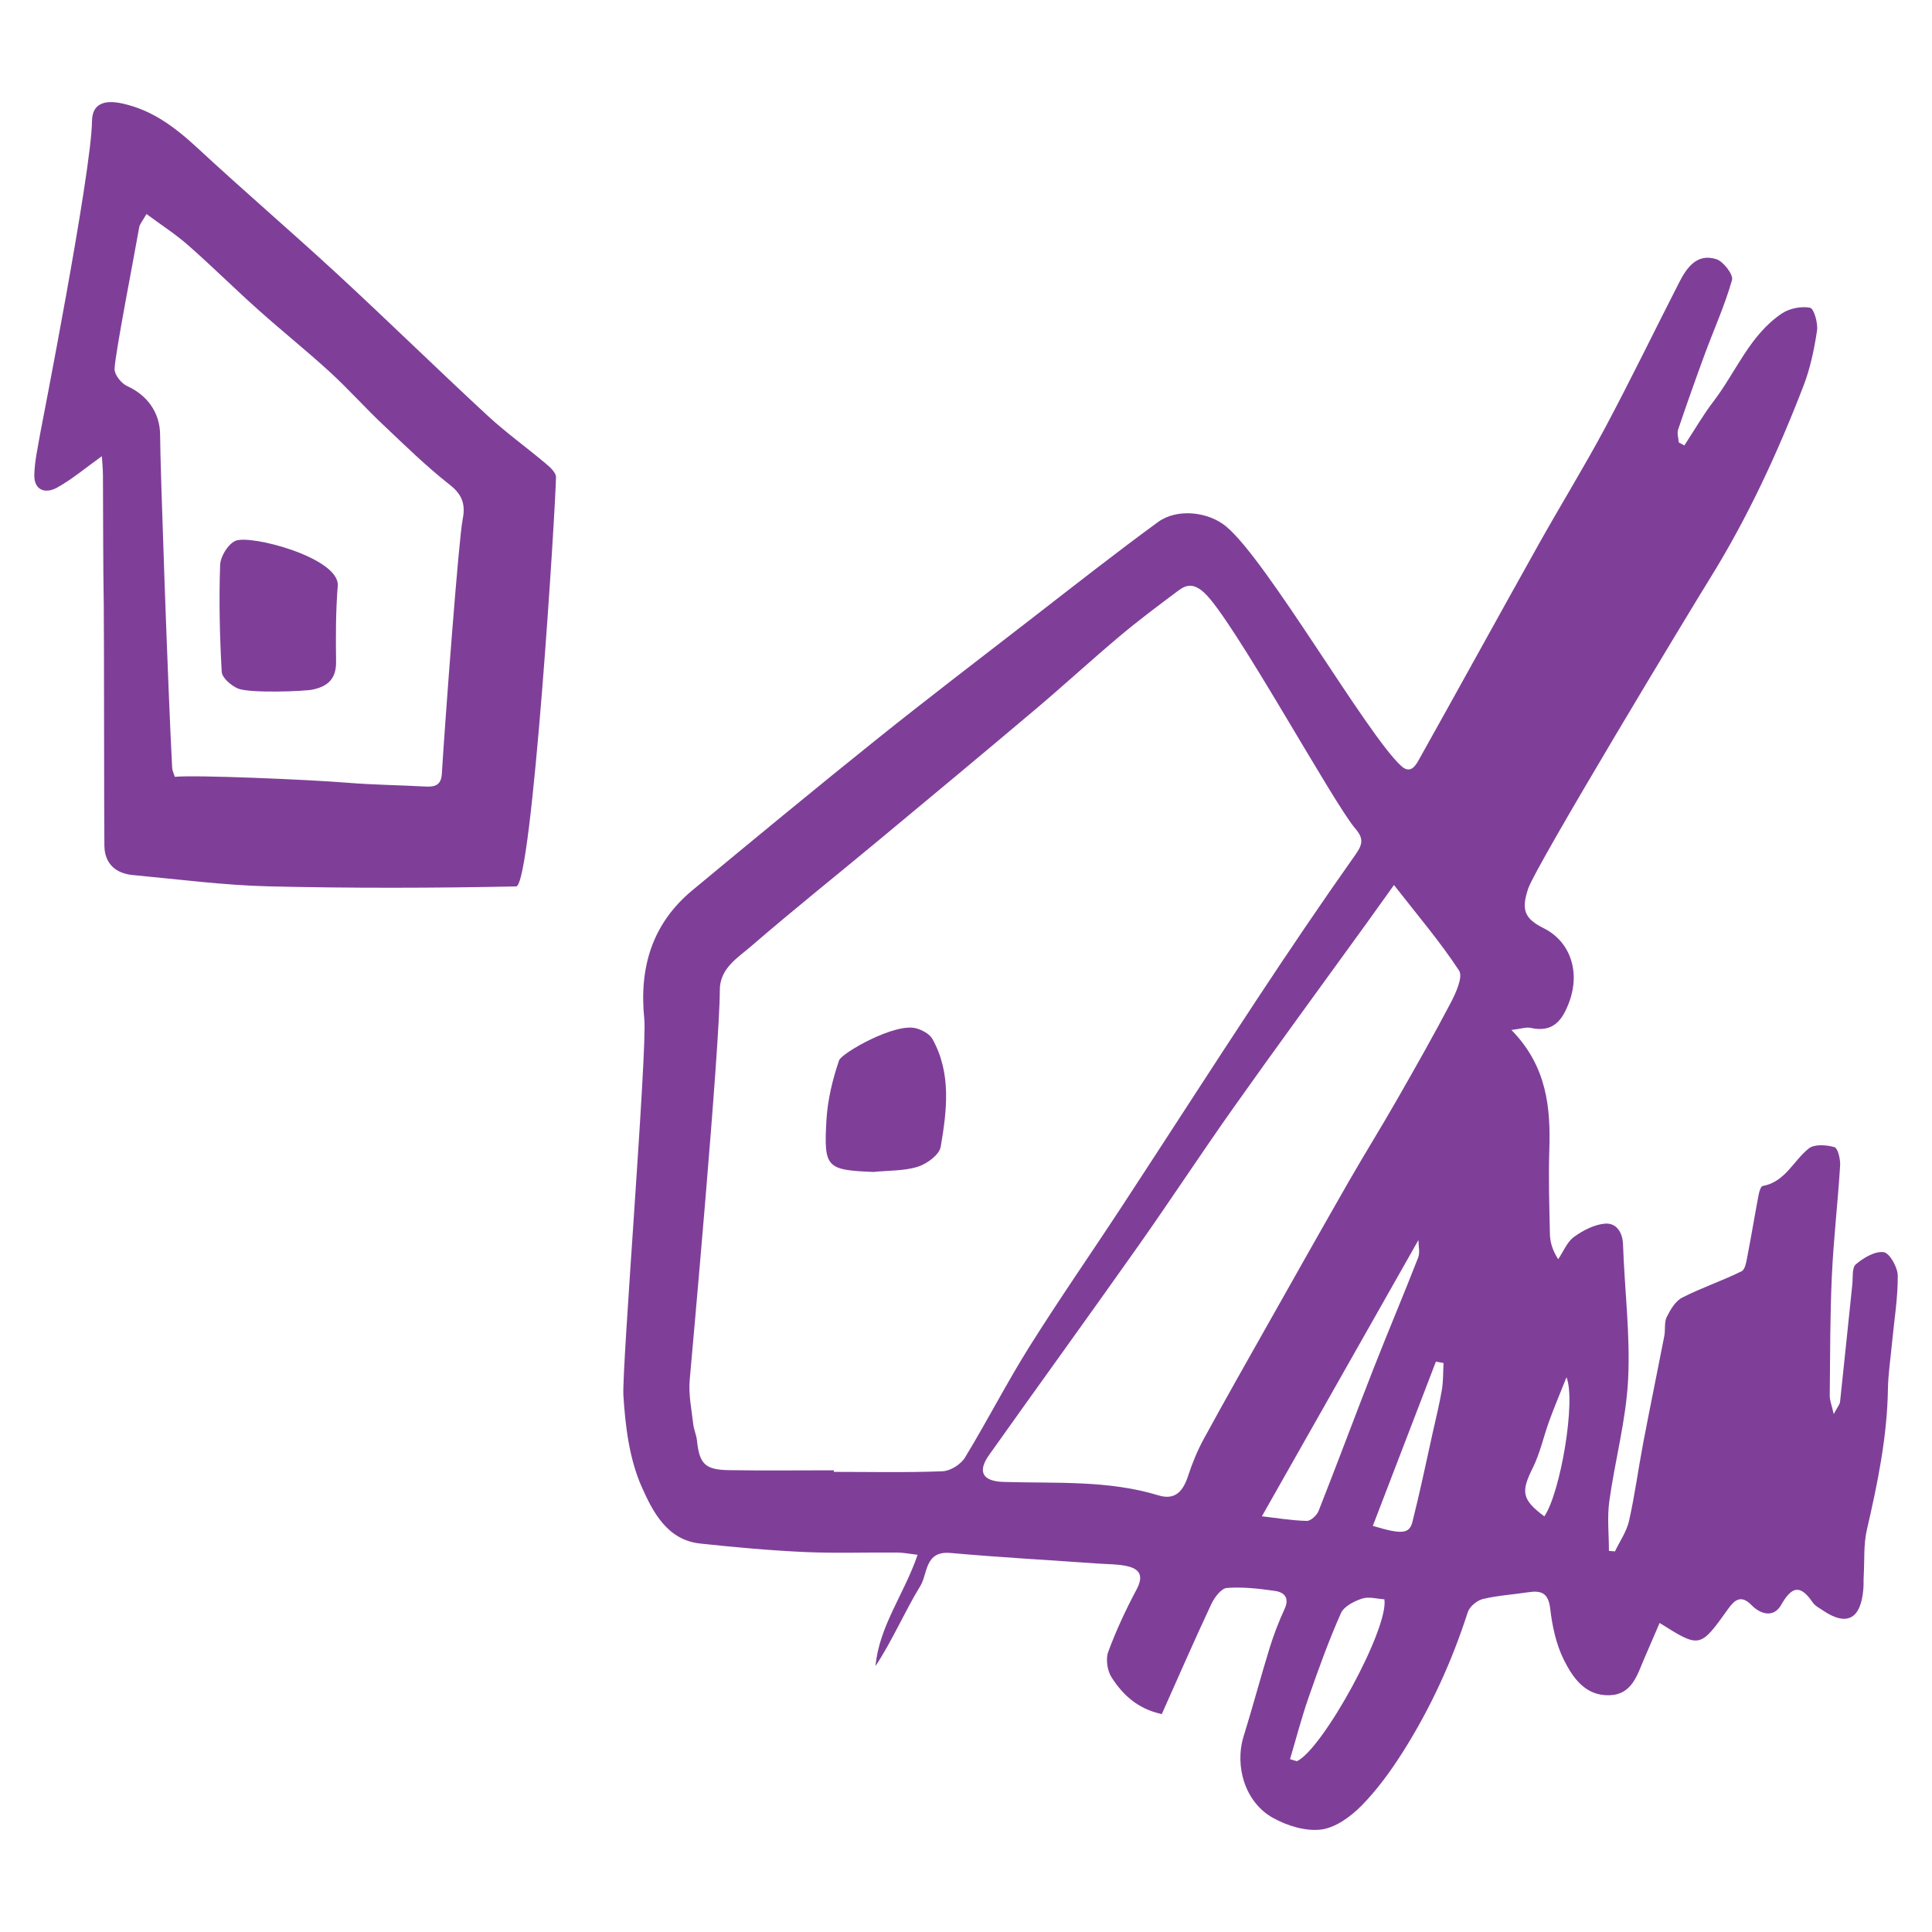 <?xml version="1.0" encoding="UTF-8"?> <svg xmlns="http://www.w3.org/2000/svg" xmlns:xlink="http://www.w3.org/1999/xlink" width="1080" zoomAndPan="magnify" viewBox="0 0 810 810" height="1080" preserveAspectRatio="xMidYMid meet" version="1.0"><defs><clipPath id="b5e8e49156"><path d="M 261 108 L 796 108 L 796 767.223 L 261 767.223 Z M 261 108 " clip-rule="nonzero"></path></clipPath><clipPath id="7ae7fcdc02"><path d="M 647.477 635.746 C 654.195 625.855 660.797 587.395 656.762 577.418 C 654.023 584.309 651.602 590.02 649.496 595.812 C 647.133 602.328 645.691 609.277 642.605 615.449 C 637.645 625.395 637.965 628.684 647.477 635.746 M 575.543 639.723 C 587.566 643.355 590.852 643.156 592.148 638.137 C 595.293 625.711 597.887 613.141 600.684 600.598 C 602.008 594.633 603.508 588.664 604.52 582.637 C 605.125 578.977 605.008 575.199 605.211 571.449 C 604.145 571.25 603.078 571.074 602.008 570.875 C 593.215 593.797 584.395 616.688 575.57 639.723 M 540.828 737.523 C 541.781 737.809 542.73 738.129 543.711 738.414 C 554.641 733.312 582.316 682.742 580.414 670.516 C 577.359 670.344 573.871 669.277 571.043 670.23 C 567.699 671.324 563.461 673.488 562.191 676.34 C 557.117 687.758 552.852 699.578 548.727 711.402 C 545.73 719.965 543.453 728.785 540.855 737.523 M 529.066 635.715 C 535.148 636.41 541.461 637.477 547.836 637.648 C 549.508 637.707 552.102 635.312 552.824 633.469 C 560.664 613.633 568.074 593.652 575.859 573.785 C 581.973 558.215 588.488 542.82 594.57 527.25 C 595.406 525.148 594.688 522.406 594.688 519.898 C 572.715 558.68 551.207 596.621 529.035 635.746 M 584.395 371.098 C 579.578 377.816 576.176 382.574 572.773 387.332 C 554.266 412.934 535.551 438.422 517.301 464.195 C 503.664 483.457 490.746 503.207 477.141 522.492 C 456.465 551.758 435.449 580.762 414.688 610 C 409.758 616.918 411.836 621.012 420.598 621.301 C 442.426 621.992 464.426 620.438 485.758 626.953 C 492.824 629.113 496.082 625.02 498.129 618.734 C 499.859 613.402 502.051 608.125 504.73 603.195 C 513.523 587.047 522.605 571.074 531.633 555.074 C 542.902 535.121 554.148 515.141 565.539 495.246 C 572.168 483.715 579.203 472.414 585.805 460.852 C 593.477 447.445 601.117 433.98 608.297 420.285 C 610.43 416.191 613.426 409.559 611.727 406.938 C 603.855 394.914 594.457 383.898 584.48 371.098 M 349.586 616.457 L 349.586 617.09 C 364.781 617.09 380.004 617.438 395.168 616.832 C 398.457 616.715 402.84 613.949 404.57 611.094 C 413.883 595.812 422.043 579.812 431.555 564.645 C 444.012 544.781 457.418 525.551 470.277 505.914 C 489.219 477.027 507.875 447.934 526.902 419.102 C 540.395 398.66 554.121 378.336 568.277 358.324 C 571.449 353.855 571.707 351.434 568.16 347.312 C 558.762 336.328 516.668 259.113 504.789 248.418 C 500.781 244.812 497.781 244.812 494.18 247.496 C 485.816 253.754 477.457 259.98 469.469 266.699 C 457.59 276.672 446.145 287.227 434.293 297.23 C 412.586 315.566 390.758 333.703 368.902 351.867 C 350.914 366.832 332.605 381.418 314.902 396.73 C 309.25 401.602 301.785 405.984 301.785 415.094 C 301.754 439.371 290.191 566.836 289.156 578.629 C 288.637 584.656 289.934 590.883 290.625 596.965 C 290.887 599.332 291.98 601.637 292.211 604 C 293.219 613.688 295.586 616.227 305.559 616.371 C 320.207 616.602 334.883 616.43 349.527 616.43 M 633.582 431.73 C 648.543 446.953 650.16 464.281 649.555 482.391 C 649.18 494.035 649.555 505.742 649.812 517.418 C 649.898 520.766 650.82 524.078 653.273 527.941 C 655.434 524.773 656.965 520.734 659.875 518.602 C 663.68 515.832 668.523 513.324 673.051 513.008 C 677.52 512.719 680.289 516.438 680.461 521.773 C 681.094 540.656 683.547 559.57 682.594 578.34 C 681.73 595.469 677.059 612.391 674.695 629.488 C 673.773 636.293 674.551 643.301 674.551 650.219 C 675.387 650.277 676.25 650.363 677.086 650.422 C 679.105 646.184 681.961 642.145 682.969 637.676 C 685.391 626.953 686.832 615.996 688.879 605.184 C 691.734 590.164 694.848 575.168 697.762 560.148 C 698.277 557.496 697.672 554.41 698.797 552.133 C 700.328 549.047 702.461 545.445 705.312 544.004 C 713.387 539.879 722.094 536.996 730.195 532.961 C 731.812 532.152 732.242 528.434 732.734 525.984 C 734.375 517.594 735.73 509.145 737.348 500.754 C 737.578 499.484 738.27 497.352 739.02 497.238 C 748.477 495.508 751.879 486.629 758.336 481.496 C 760.699 479.621 765.746 479.969 769.09 480.945 C 770.562 481.379 771.629 485.992 771.484 488.645 C 770.531 504.012 768.746 519.324 768.023 534.691 C 767.246 551.5 767.305 568.336 767.129 585.176 C 767.102 587.105 767.938 589.008 768.801 592.844 C 770.359 589.902 771.34 588.836 771.453 587.711 C 773.215 571.336 774.855 554.957 776.586 538.582 C 776.902 535.641 776.387 531.488 778.059 530.078 C 781.285 527.336 786.074 524.484 789.734 524.973 C 792.215 525.32 795.617 531.316 795.645 534.836 C 795.703 544.176 794.145 553.547 793.25 562.918 C 792.645 569.402 791.637 575.891 791.523 582.379 C 791.203 602.445 787.195 621.906 782.699 641.34 C 781.258 647.594 781.746 654.285 781.371 660.773 C 781.258 662.676 781.371 664.578 781.199 666.48 C 780.074 678.848 774.281 681.906 764.391 675.273 C 762.832 674.207 760.961 673.285 759.949 671.785 C 754.703 664.117 751.156 665.125 746.715 672.938 C 743.66 678.273 738.211 676.918 734.348 672.969 C 730.051 668.555 727.344 670.633 724.602 674.438 C 712.723 691.074 712.723 691.074 695.801 680.434 C 693.609 685.508 691.477 690.496 689.312 695.484 C 686.344 702.375 684.211 710.449 674.781 710.738 C 664.574 711.055 659.355 703.328 655.578 695.746 C 652.379 689.258 650.766 681.676 649.93 674.41 C 649.18 667.949 646.266 666.711 640.789 667.547 C 634.418 668.527 627.902 668.902 621.672 670.402 C 619.223 671.008 616.109 673.574 615.359 675.938 C 608.758 696.523 599.82 716.012 588.312 734.266 C 583.211 742.336 577.504 750.238 570.844 757.012 C 566.316 761.625 559.945 766.266 553.891 767.047 C 547.402 767.852 539.617 765.461 533.68 762.145 C 522.059 755.688 517.504 740.578 521.395 727.949 C 525.203 715.695 528.488 703.27 532.266 691.016 C 533.996 685.422 536.102 679.914 538.551 674.609 C 540.715 669.91 538.492 667.574 534.543 667 C 527.855 666.047 521.02 665.242 514.332 665.758 C 511.969 665.961 509.113 669.797 507.816 672.594 C 500.664 687.844 493.949 703.297 487.086 718.637 C 476.906 716.445 470.738 710.535 466.066 703.297 C 464.25 700.504 463.5 695.629 464.625 692.574 C 467.914 683.605 472.008 674.871 476.504 666.422 C 479.648 660.512 477.801 657.656 472.062 656.504 C 468.375 655.754 464.512 655.812 460.734 655.555 C 439.973 654.082 419.156 652.93 398.426 651.086 C 387.645 650.133 388.973 659.848 385.887 664.867 C 379.227 675.734 374.238 687.645 367.059 698.512 C 368.586 681.734 379.109 668.324 384.703 651.863 C 381.707 651.516 378.938 650.941 376.168 650.91 C 363.137 650.797 350.078 651.285 337.074 650.68 C 322.543 650.016 308.012 648.691 293.508 647.133 C 279.582 645.637 273.586 633.555 269.117 623.551 C 263.871 611.844 262.168 598.062 261.359 585.031 C 260.668 573.586 271.422 440.062 270.125 427.234 C 267.906 405.727 273.355 387.273 290.336 373.203 C 315.711 352.156 341.141 331.164 366.855 310.523 C 388.395 293.25 410.336 276.5 432.16 259.605 C 449.863 245.91 467.422 232.07 485.5 218.867 C 493.488 213.043 506.574 214.453 514.16 220.797 C 531.488 235.328 572.859 307.641 587.391 321.074 C 591.629 324.996 593.793 320.469 595.348 317.672 C 612.07 287.801 628.535 257.789 645.258 227.918 C 654.367 211.656 664.172 195.77 672.965 179.336 C 683.691 159.211 693.637 138.684 704.016 118.387 C 707.219 112.102 711.484 106.133 719.527 108.641 C 722.5 109.562 726.793 115.129 726.16 117.379 C 723.191 127.871 718.633 137.934 714.828 148.227 C 710.938 158.809 707.16 169.418 703.555 180.117 C 703.035 181.699 703.699 183.691 703.844 185.508 C 704.621 185.91 705.402 186.312 706.18 186.746 C 710.215 180.605 713.879 174.203 718.316 168.379 C 727.832 155.984 733.539 140.5 747.062 131.418 C 750.262 129.285 755.195 128.305 758.883 129.023 C 760.5 129.344 762.258 135.453 761.797 138.625 C 760.613 146.469 758.969 154.398 756.117 161.777 C 745.305 189.832 732.676 217.137 716.789 242.711 C 708.746 255.656 643.961 362.852 640.703 372.539 C 637.676 381.562 639.203 385.168 647.277 389.203 C 658.262 394.684 662.527 407.254 658.031 419.738 C 655.203 427.523 651.371 433.086 641.738 430.953 C 639.836 430.52 637.645 431.355 633.492 431.848 " clip-rule="nonzero"></path></clipPath><clipPath id="98e2666143"><path d="M 0 0 L 534.84 0 L 534.84 659.223 L 0 659.223 Z M 0 0 " clip-rule="nonzero"></path></clipPath><clipPath id="790ffc425b"><path d="M 386.477 527.746 C 393.195 517.855 399.797 479.395 395.762 469.418 C 393.023 476.309 390.602 482.02 388.496 487.812 C 386.133 494.328 384.691 501.277 381.605 507.449 C 376.645 517.395 376.965 520.684 386.477 527.746 M 314.543 531.723 C 326.566 535.355 329.852 535.156 331.148 530.137 C 334.293 517.711 336.887 505.141 339.684 492.598 C 341.008 486.633 342.508 480.664 343.52 474.637 C 344.125 470.977 344.008 467.199 344.211 463.449 C 343.145 463.25 342.078 463.074 341.008 462.875 C 332.215 485.797 323.395 508.688 314.57 531.723 M 279.828 629.523 C 280.781 629.809 281.73 630.129 282.711 630.414 C 293.641 625.312 321.316 574.742 319.414 562.516 C 316.359 562.344 312.871 561.277 310.043 562.23 C 306.699 563.324 302.461 565.488 301.191 568.34 C 296.117 579.758 291.852 591.578 287.727 603.402 C 284.73 611.965 282.453 620.785 279.855 629.523 M 268.066 527.715 C 274.148 528.41 280.461 529.477 286.836 529.648 C 288.508 529.707 291.102 527.312 291.824 525.469 C 299.664 505.633 307.074 485.652 314.859 465.785 C 320.973 450.215 327.488 434.82 333.57 419.25 C 334.406 417.148 333.688 414.406 333.688 411.898 C 311.715 450.68 290.207 488.621 268.035 527.746 M 323.395 263.098 C 318.578 269.816 315.176 274.574 311.773 279.332 C 293.266 304.934 274.551 330.422 256.301 356.195 C 242.664 375.457 229.746 395.207 216.141 414.492 C 195.465 443.758 174.449 472.762 153.688 502 C 148.758 508.918 150.836 513.012 159.598 513.301 C 181.426 513.992 203.426 512.438 224.758 518.953 C 231.824 521.113 235.082 517.02 237.129 510.734 C 238.859 505.402 241.051 500.125 243.73 495.195 C 252.523 479.047 261.605 463.074 270.633 447.074 C 281.902 427.121 293.148 407.141 304.539 387.246 C 311.168 375.715 318.203 364.414 324.805 352.852 C 332.477 339.445 340.117 325.98 347.297 312.285 C 349.43 308.191 352.426 301.559 350.727 298.938 C 342.855 286.914 333.457 275.898 323.48 263.098 M 88.586 508.457 L 88.586 509.09 C 103.781 509.09 119.004 509.438 134.168 508.832 C 137.457 508.715 141.84 505.949 143.57 503.094 C 152.883 487.812 161.043 471.812 170.555 456.645 C 183.012 436.781 196.418 417.551 209.277 397.914 C 228.219 369.027 246.875 339.934 265.902 311.102 C 279.395 290.66 293.121 270.336 307.277 250.324 C 310.449 245.855 310.707 243.434 307.16 239.312 C 297.762 228.328 255.668 151.113 243.789 140.418 C 239.781 136.812 236.781 136.812 233.18 139.496 C 224.816 145.754 216.457 151.98 208.469 158.699 C 196.59 168.672 185.145 179.227 173.293 189.23 C 151.586 207.566 129.758 225.703 107.902 243.867 C 89.914 258.832 71.605 273.418 53.902 288.73 C 48.25 293.602 40.785 297.984 40.785 307.094 C 40.754 331.371 29.191 458.836 28.156 470.629 C 27.637 476.656 28.934 482.883 29.625 488.965 C 29.887 491.332 30.98 493.637 31.211 496 C 32.219 505.688 34.586 508.227 44.559 508.371 C 59.207 508.602 73.883 508.43 88.527 508.43 M 372.582 323.73 C 387.543 338.953 389.16 356.281 388.555 374.391 C 388.18 386.035 388.555 397.742 388.812 409.418 C 388.898 412.766 389.82 416.078 392.273 419.941 C 394.434 416.773 395.965 412.734 398.875 410.602 C 402.68 407.832 407.523 405.324 412.051 405.008 C 416.52 404.719 419.289 408.438 419.461 413.773 C 420.094 432.656 422.547 451.57 421.594 470.34 C 420.73 487.469 416.059 504.391 413.695 521.488 C 412.773 528.293 413.551 535.301 413.551 542.219 C 414.387 542.277 415.25 542.363 416.086 542.422 C 418.105 538.184 420.961 534.145 421.969 529.676 C 424.391 518.953 425.832 507.996 427.879 497.184 C 430.734 482.164 433.848 467.168 436.762 452.148 C 437.277 449.496 436.672 446.41 437.797 444.133 C 439.328 441.047 441.461 437.445 444.312 436.004 C 452.387 431.879 461.094 428.996 469.195 424.961 C 470.812 424.152 471.242 420.434 471.734 417.984 C 473.375 409.594 474.73 401.145 476.348 392.754 C 476.578 391.484 477.27 389.352 478.02 389.238 C 487.477 387.508 490.879 378.629 497.336 373.496 C 499.699 371.621 504.746 371.969 508.09 372.945 C 509.562 373.379 510.629 377.992 510.484 380.645 C 509.531 396.012 507.746 411.324 507.023 426.691 C 506.246 443.5 506.305 460.336 506.129 477.176 C 506.102 479.105 506.938 481.008 507.801 484.844 C 509.359 481.902 510.34 480.836 510.453 479.711 C 512.215 463.336 513.855 446.957 515.586 430.582 C 515.902 427.641 515.387 423.488 517.059 422.078 C 520.285 419.336 525.074 416.484 528.734 416.973 C 531.215 417.32 534.617 423.316 534.645 426.836 C 534.703 436.176 533.145 445.547 532.25 454.918 C 531.645 461.402 530.637 467.891 530.523 474.379 C 530.203 494.445 526.195 513.906 521.699 533.34 C 520.258 539.594 520.746 546.285 520.371 552.773 C 520.258 554.676 520.371 556.578 520.199 558.48 C 519.074 570.848 513.281 573.906 503.391 567.273 C 501.832 566.207 499.961 565.285 498.949 563.785 C 493.703 556.117 490.156 557.125 485.715 564.938 C 482.66 570.273 477.211 568.918 473.348 564.969 C 469.051 560.555 466.344 562.633 463.602 566.438 C 451.723 583.074 451.723 583.074 434.801 572.434 C 432.609 577.508 430.477 582.496 428.312 587.484 C 425.344 594.375 423.211 602.449 413.781 602.738 C 403.574 603.055 398.355 595.328 394.578 587.746 C 391.379 581.258 389.766 573.676 388.93 566.41 C 388.18 559.949 385.266 558.711 379.789 559.547 C 373.418 560.527 366.902 560.902 360.672 562.402 C 358.223 563.008 355.109 565.574 354.359 567.938 C 347.758 588.523 338.82 608.012 327.312 626.266 C 322.211 634.336 316.504 642.238 309.844 649.012 C 305.316 653.625 298.945 658.266 292.891 659.047 C 286.402 659.852 278.617 657.461 272.68 654.145 C 261.059 647.688 256.504 632.578 260.395 619.949 C 264.203 607.695 267.488 595.27 271.266 583.016 C 272.996 577.422 275.102 571.914 277.551 566.609 C 279.715 561.91 277.492 559.574 273.543 559 C 266.855 558.047 260.02 557.242 253.332 557.758 C 250.969 557.961 248.113 561.797 246.816 564.594 C 239.664 579.844 232.949 595.297 226.086 610.637 C 215.906 608.445 209.738 602.535 205.066 595.297 C 203.25 592.504 202.5 587.629 203.625 584.574 C 206.914 575.605 211.008 566.871 215.504 558.422 C 218.648 552.512 216.801 549.656 211.062 548.504 C 207.375 547.754 203.512 547.812 199.734 547.555 C 178.973 546.082 158.156 544.93 137.426 543.086 C 126.645 542.133 127.973 551.848 124.887 556.867 C 118.227 567.734 113.238 579.645 106.059 590.512 C 107.586 573.734 118.109 560.324 123.703 543.863 C 120.707 543.516 117.938 542.941 115.168 542.91 C 102.137 542.797 89.078 543.285 76.074 542.68 C 61.543 542.016 47.012 540.691 32.508 539.133 C 18.582 537.637 12.586 525.555 8.117 515.551 C 2.871 503.844 1.168 490.062 0.359 477.031 C -0.332 465.586 10.422 332.062 9.125 319.234 C 6.906 297.727 12.355 279.273 29.336 265.203 C 54.711 244.156 80.141 223.164 105.855 202.523 C 127.395 185.25 149.336 168.5 171.16 151.605 C 188.863 137.91 206.422 124.07 224.5 110.867 C 232.488 105.043 245.574 106.453 253.16 112.797 C 270.488 127.328 311.859 199.641 326.391 213.074 C 330.629 216.996 332.793 212.469 334.348 209.672 C 351.07 179.801 367.535 149.789 384.258 119.918 C 393.367 103.656 403.172 87.77 411.965 71.336 C 422.691 51.211 432.637 30.684 443.016 10.387 C 446.219 4.102 450.484 -1.867 458.527 0.641 C 461.5 1.562 465.793 7.129 465.16 9.379 C 462.191 19.871 457.633 29.934 453.828 40.227 C 449.938 50.809 446.16 61.418 442.555 72.117 C 442.035 73.699 442.699 75.691 442.844 77.508 C 443.621 77.91 444.402 78.312 445.18 78.746 C 449.215 72.605 452.879 66.203 457.316 60.379 C 466.832 47.984 472.539 32.5 486.062 23.418 C 489.262 21.285 494.195 20.305 497.883 21.023 C 499.5 21.344 501.258 27.453 500.797 30.625 C 499.613 38.469 497.969 46.398 495.117 53.777 C 484.305 81.832 471.676 109.137 455.789 134.711 C 447.746 147.656 382.961 254.852 379.703 264.539 C 376.676 273.562 378.203 277.168 386.277 281.203 C 397.262 286.684 401.527 299.254 397.031 311.738 C 394.203 319.523 390.371 325.086 380.738 322.953 C 378.836 322.52 376.645 323.355 372.492 323.848 " clip-rule="nonzero"></path></clipPath><clipPath id="27e36a040e"><rect x="0" width="535" y="0" height="660"></rect></clipPath><clipPath id="0d1c75e8c8"><path d="M 14.375 42.777 L 234 42.777 L 234 373 L 14.375 373 Z M 14.375 42.777 " clip-rule="nonzero"></path></clipPath><clipPath id="3c864acd33"><path d="M 73.289 325.688 C 81.855 324.824 129.34 326.84 145.688 328.168 C 156.469 329.062 167.34 329.148 178.152 329.754 C 182.246 329.984 184.957 329.32 185.246 324.391 C 186.688 300.66 192.367 225.699 193.922 218.117 C 195.164 212.031 194.211 207.707 188.734 203.383 C 178.73 195.539 169.59 186.574 160.336 177.809 C 152.781 170.66 145.832 162.844 138.164 155.84 C 128.477 146.988 118.211 138.77 108.406 130.004 C 98.434 121.098 88.945 111.668 78.914 102.848 C 73.609 98.176 67.582 94.312 61.41 89.727 C 59.824 92.582 58.613 93.852 58.355 95.32 C 56.336 106.969 48.148 148.863 48.035 154.688 C 47.977 157.109 50.859 160.77 53.309 161.863 C 61.699 165.641 67.09 172.992 67.121 182.277 C 67.18 195.859 70.438 288.84 72.168 321.738 C 72.254 323.293 73.031 324.793 73.289 325.629 M 42.73 191.246 C 35.953 196.09 30.301 200.902 23.902 204.449 C 19.145 207.074 14.242 205.719 14.387 199.086 C 14.504 193.262 15.914 187.469 16.867 181.672 C 17.125 180.117 38.348 72.398 38.578 50.688 C 38.664 43.598 43.594 41.781 50.887 43.309 C 63.832 46.02 73.465 53.43 82.863 62.105 C 102.121 79.953 122.074 97.051 141.363 114.84 C 162.523 134.387 183.141 154.57 204.301 174.148 C 212.117 181.383 220.824 187.613 228.953 194.473 C 230.711 195.945 233.133 198.191 233.105 200.039 C 232.961 212.148 223.102 371.5 216.383 371.645 C 181.898 372.336 147.418 372.426 112.934 371.617 C 93.789 371.156 74.703 368.648 55.617 366.859 C 48.523 366.195 43.941 362.102 43.766 354.777 C 43.621 349.129 43.652 262.602 43.508 253.926 C 43.191 235.73 43.277 217.539 43.16 199.316 C 43.133 196.234 42.816 193.117 42.699 191.215 " clip-rule="nonzero"></path></clipPath><clipPath id="80eab52cc4"><path d="M 0.375 0.777 L 219.281 0.777 L 219.281 330.48 L 0.375 330.48 Z M 0.375 0.777 " clip-rule="nonzero"></path></clipPath><clipPath id="e6d92bce8a"><path d="M 59.289 283.688 C 67.855 282.824 115.34 284.84 131.688 286.168 C 142.469 287.062 153.34 287.148 164.152 287.754 C 168.246 287.984 170.957 287.32 171.246 282.391 C 172.688 258.66 178.367 183.699 179.922 176.117 C 181.164 170.031 180.211 165.707 174.734 161.383 C 164.73 153.539 155.59 144.574 146.336 135.809 C 138.781 128.66 131.832 120.844 124.164 113.84 C 114.477 104.988 104.211 96.77 94.406 88.004 C 84.434 79.098 74.945 69.668 64.914 60.848 C 59.609 56.176 53.582 52.312 47.41 47.727 C 45.824 50.582 44.613 51.852 44.355 53.32 C 42.336 64.969 34.148 106.863 34.035 112.688 C 33.977 115.109 36.859 118.77 39.309 119.863 C 47.699 123.641 53.09 130.992 53.121 140.277 C 53.18 153.859 56.438 246.84 58.168 279.738 C 58.254 281.293 59.031 282.793 59.289 283.629 M 28.73 149.246 C 21.953 154.09 16.301 158.902 9.902 162.449 C 5.145 165.074 0.242 163.719 0.387 157.086 C 0.504 151.262 1.914 145.469 2.867 139.672 C 3.125 138.117 24.348 30.398 24.578 8.688 C 24.664 1.598 29.594 -0.219 36.887 1.309 C 49.832 4.02 59.465 11.43 68.863 20.105 C 88.121 37.953 108.074 55.051 127.363 72.84 C 148.523 92.387 169.141 112.57 190.301 132.148 C 198.117 139.383 206.824 145.613 214.953 152.473 C 216.711 153.945 219.133 156.191 219.105 158.039 C 218.961 170.148 209.102 329.5 202.383 329.645 C 167.898 330.336 133.418 330.426 98.934 329.617 C 79.789 329.156 60.703 326.648 41.617 324.859 C 34.523 324.195 29.941 320.102 29.766 312.777 C 29.621 307.129 29.652 220.602 29.508 211.926 C 29.191 193.73 29.277 175.539 29.16 157.316 C 29.133 154.234 28.816 151.117 28.699 149.215 " clip-rule="nonzero"></path></clipPath><clipPath id="63e7ec6c44"><rect x="0" width="220" y="0" height="331"></rect></clipPath><clipPath id="2c6c31cabc"><path d="M 346 430 L 396.723 430 L 396.723 492 L 346 492 Z M 346 430 " clip-rule="nonzero"></path></clipPath><clipPath id="8f7a0b4974"><path d="M 366.426 491.355 C 346.5 490.547 345.32 489.711 346.5 469.473 C 346.992 461.055 349.066 452.52 351.805 444.531 C 352.816 441.59 375.246 428.59 384.215 431.156 C 386.723 431.875 389.777 433.52 390.961 435.652 C 398.945 450.066 396.984 465.637 394.391 480.805 C 393.816 484.148 388.625 487.953 384.789 489.164 C 378.996 490.98 372.535 490.691 366.367 491.328 " clip-rule="nonzero"></path></clipPath><clipPath id="117217b9ef"><path d="M 0 0 L 50.723 0 L 50.723 61.52 L 0 61.52 Z M 0 0 " clip-rule="nonzero"></path></clipPath><clipPath id="57170279c7"><path d="M 20.426 61.355 C 0.5 60.547 -0.68 59.711 0.5 39.473 C 0.992 31.055 3.066 22.52 5.805 14.531 C 6.816 11.59 29.246 -1.41 38.215 1.156 C 40.723 1.875 43.777 3.52 44.961 5.652 C 52.945 20.066 50.984 35.637 48.391 50.805 C 47.816 54.148 42.625 57.953 38.789 59.164 C 32.996 60.98 26.535 60.691 20.367 61.328 " clip-rule="nonzero"></path></clipPath><clipPath id="69038e0143"><rect x="0" width="51" y="0" height="62"></rect></clipPath><clipPath id="d3758204cf"><path d="M 92 226 L 142 226 L 142 290 L 92 290 Z M 92 226 " clip-rule="nonzero"></path></clipPath><clipPath id="e1ba7d7c5d"><path d="M 141.594 245.707 C 140.758 256.23 140.758 266.84 140.902 277.422 C 140.988 284.488 137.559 287.715 131.156 289.102 C 127.754 289.848 104.457 290.742 99.672 288.637 C 96.848 287.398 93.098 284.168 92.953 281.633 C 92.117 266.754 91.773 251.793 92.289 236.914 C 92.406 233.34 95.551 228.18 98.664 226.766 C 104.863 223.941 142.574 233.887 141.621 245.68 " clip-rule="nonzero"></path></clipPath><clipPath id="58c486d6a1"><path d="M 0 0 L 50 0 L 50 64 L 0 64 Z M 0 0 " clip-rule="nonzero"></path></clipPath><clipPath id="3180b47f52"><path d="M 49.594 19.707 C 48.758 30.23 48.758 40.84 48.902 51.422 C 48.988 58.488 45.559 61.715 39.156 63.102 C 35.754 63.848 12.457 64.742 7.672 62.637 C 4.848 61.398 1.098 58.168 0.953 55.633 C 0.117 40.754 -0.227 25.793 0.289 10.914 C 0.406 7.34 3.551 2.18 6.664 0.766 C 12.863 -2.059 50.574 7.887 49.621 19.68 " clip-rule="nonzero"></path></clipPath><clipPath id="878c1ae4d6"><rect x="0" width="50" y="0" height="64"></rect></clipPath></defs><g clip-path="url(#b5e8e49156)"><g clip-path="url(#7ae7fcdc02)"><g transform="matrix(1, 0, 0, 1, 261, 108)"><g clip-path="url(#27e36a040e)"><g clip-path="url(#98e2666143)"><g clip-path="url(#790ffc425b)"><rect x="-439.2" width="1166.4" fill="#7f3f98" height="1166.4" y="-286.2" fill-opacity="1"></rect></g></g></g></g></g></g><g clip-path="url(#0d1c75e8c8)"><g clip-path="url(#3c864acd33)"><g transform="matrix(1, 0, 0, 1, 14, 42)"><g clip-path="url(#63e7ec6c44)"><g clip-path="url(#80eab52cc4)"><g clip-path="url(#e6d92bce8a)"><rect x="-192.2" width="1166.4" fill="#7f3f98" height="1166.4" y="-220.2" fill-opacity="1"></rect></g></g></g></g></g></g><g clip-path="url(#2c6c31cabc)"><g clip-path="url(#8f7a0b4974)"><g transform="matrix(1, 0, 0, 1, 346, 430)"><g clip-path="url(#69038e0143)"><g clip-path="url(#117217b9ef)"><g clip-path="url(#57170279c7)"><rect x="-524.2" width="1166.4" fill="#7f3f98" height="1166.4" y="-608.2" fill-opacity="1"></rect></g></g></g></g></g></g><g clip-path="url(#d3758204cf)"><g clip-path="url(#e1ba7d7c5d)"><g transform="matrix(1, 0, 0, 1, 92, 226)"><g clip-path="url(#878c1ae4d6)"><g clip-path="url(#58c486d6a1)"><g clip-path="url(#3180b47f52)"><rect x="-270.2" width="1166.4" fill="#7f3f98" height="1166.4" y="-404.2" fill-opacity="1"></rect></g></g></g></g></g></g></svg> 